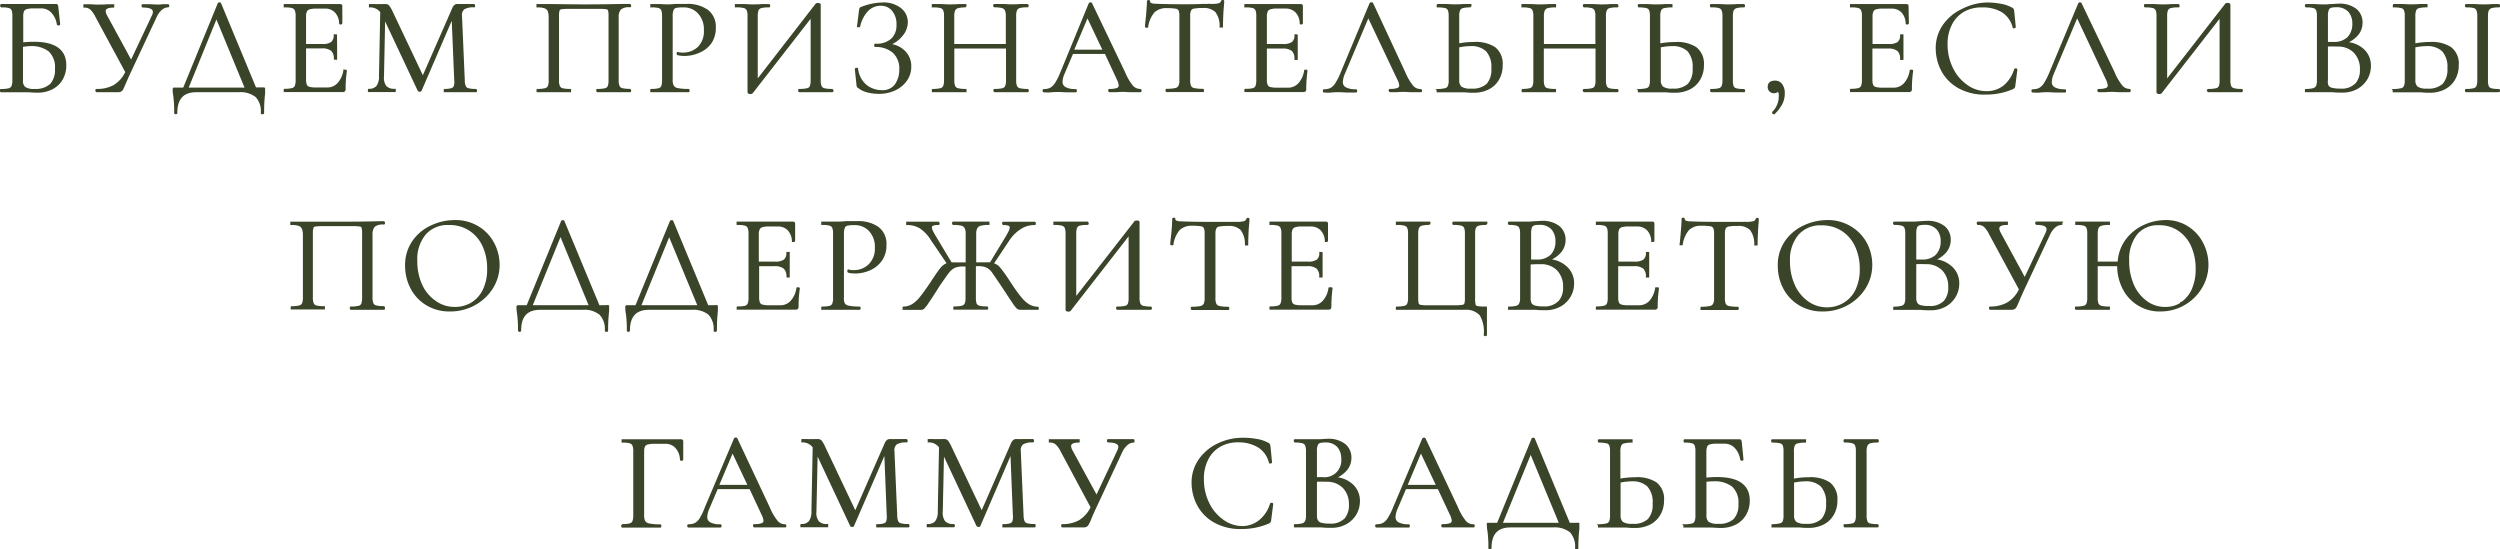 <?xml version="1.0" encoding="UTF-8"?> <svg xmlns="http://www.w3.org/2000/svg" viewBox="0 0 379.13 83.32"> <defs> <style>.cls-1{fill:#3a4429;stroke:#3a4429;stroke-miterlimit:10;stroke-width:0.25px;}</style> </defs> <g id="Слой_2" data-name="Слой 2"> <g id="text"> <path class="cls-1" d="M9.93,9.91A4.17,4.17,0,0,1,9.4,12a3.66,3.66,0,0,1-1.51,1.43,4.72,4.72,0,0,1-2.2.5q-.57,0-1.32-.06l-.76,0c-.29,0-.61,0-.94,0l-1.43,0-1.07,0s-.05,0-.05-.13,0-.12.05-.12a4.67,4.67,0,0,0,1.17-.11.76.76,0,0,0,.52-.41A2.42,2.42,0,0,0,2,12.16V2.43a2.61,2.61,0,0,0-.12-.92.75.75,0,0,0-.5-.41A4.11,4.11,0,0,0,.21,1S.15.94.15.86.17.73.21.73H8.48a.19.19,0,0,1,.17.06.36.36,0,0,1,.06.2L9,3.67s0,.07-.11.07a.18.18,0,0,1-.15-.07,3.38,3.38,0,0,0-.87-1.84,2.18,2.18,0,0,0-1.62-.68H5A3.55,3.55,0,0,0,4,1.27a.78.78,0,0,0-.48.4,2.42,2.42,0,0,0-.12.89v4a16.2,16.2,0,0,1,1.7-.1Q9.94,6.45,9.93,9.91ZM7.71,12.8a3.22,3.22,0,0,0,.75-2.34,3.38,3.38,0,0,0-1-2.76,4.36,4.36,0,0,0-2.87-.83A7.81,7.81,0,0,0,3.36,7v5.21a1.34,1.34,0,0,0,.38,1.07,2.46,2.46,0,0,0,1.53.33A3.33,3.33,0,0,0,7.71,12.8Z"></path> <path class="cls-1" d="M25.54.86c0,.08,0,.13-.05.13a1.66,1.66,0,0,0-1,.39,3.33,3.33,0,0,0-.85,1.16l-3.9,8.34c-.41.88-.66,1.45-.76,1.7-.18.43-.32.73-.4.88a.7.7,0,0,1-.27.31.82.82,0,0,1-.42.09H14.66s-.07,0-.07-.13,0-.12.07-.12A5.23,5.23,0,0,0,17.31,13a4.69,4.69,0,0,0,1.82-2.08l-4.54-8.4a3.93,3.93,0,0,0-.82-1.17,1.45,1.45,0,0,0-1-.32s0-.05,0-.13,0-.13,0-.13l.84,0c.42,0,.77.05,1.07.05.52,0,1.07,0,1.66-.05l.86,0s0,.05,0,.13,0,.13,0,.13c-.87,0-1.3.22-1.3.67a1.58,1.58,0,0,0,.18.61l3.81,7,3.23-6.85a1.46,1.46,0,0,0,.19-.65c0-.53-.55-.79-1.66-.79,0,0-.06-.05-.06-.13s0-.13.06-.13l.86,0c.48,0,.91.05,1.3.05s.53,0,.86-.05l.82,0S25.54.78,25.54.86Z"></path> <path class="cls-1" d="M40.08,13.41s0,.08,0,.2,0,.26,0,.56a23.79,23.79,0,0,0-.15,2.92c0,.07,0,.11-.13.11s-.12,0-.12-.11a3.29,3.29,0,0,0-.82-2.46,3.88,3.88,0,0,0-2.69-.77h-6.4q-3,0-3,3.23a.1.1,0,0,1-.11.11c-.08,0-.12,0-.12-.11a17.69,17.69,0,0,0-.16-2.71,4.08,4.08,0,0,1-.07-.77c0-.12,0-.18.05-.2a.31.31,0,0,1,.18,0h1.33L33.14.54s.06-.06.13-.06.13,0,.14.06l5.33,12.84h1.14A.38.38,0,0,1,40.08,13.41Zm-11.65,0h8.84L32.82,2.62Z"></path> <path class="cls-1" d="M52.31,10.69l.11,0s.06,0,.06.06a19,19,0,0,0-.19,2.77.34.34,0,0,1-.08.25.38.38,0,0,1-.26.07h-8.8s0,0,0-.13,0-.12,0-.12a4.62,4.62,0,0,0,1.17-.11.75.75,0,0,0,.5-.41,2.38,2.38,0,0,0,.14-.93V2.43a2.32,2.32,0,0,0-.14-.92.78.78,0,0,0-.5-.41A4.19,4.19,0,0,0,43.15,1s0-.05,0-.13,0-.13,0-.13H51.6a.17.17,0,0,1,.19.19l0,2.59s0,.06-.11.07-.11,0-.12-.05a2.65,2.65,0,0,0-.68-1.74,2.15,2.15,0,0,0-1.61-.62H48a3.63,3.63,0,0,0-1.09.12.78.78,0,0,0-.48.4,2,2,0,0,0-.14.85V6.8h2.57a2.42,2.42,0,0,0,1.44-.33,1.39,1.39,0,0,0,.43-1.14s0,0,.12,0,.13,0,.13,0L51,7c0,.41,0,.72,0,.93l0,1s0,0-.13,0-.12,0-.12,0a1.7,1.7,0,0,0-.45-1.32,2.33,2.33,0,0,0-1.51-.4h-2.5v4.83a2.24,2.24,0,0,0,.13.86.71.71,0,0,0,.46.38,3.84,3.84,0,0,0,1.05.11h1.68a2.19,2.19,0,0,0,1.68-.72,3.81,3.81,0,0,0,.91-2S52.25,10.69,52.31,10.69Z"></path> <path class="cls-1" d="M72.22,13.73c0,.09,0,.13-.07.13l-1,0-1.44,0-1.35,0-.94,0s0,0,0-.13,0-.12,0-.12a3.49,3.49,0,0,0,1.06-.12.7.7,0,0,0,.46-.41,2.19,2.19,0,0,0,.07-.92L68.61,2.6,63.82,13.71a.17.17,0,0,1-.17.08.25.25,0,0,1-.19-.08l-5.17-11-.18,8.84a2.33,2.33,0,0,0,.37,1.57,1.8,1.8,0,0,0,1.41.47s0,0,0,.12,0,.13,0,.13l-.9,0-1.14,0-1.09,0-.84,0s0,0,0-.13,0-.12,0-.12a1.54,1.54,0,0,0,1.27-.48,2.49,2.49,0,0,0,.41-1.56l.19-9.74A2,2,0,0,0,56.07,1s0-.05,0-.13,0-.13,0-.13l.78,0a4.2,4.2,0,0,0,.58,0,5.6,5.6,0,0,0,.64,0l.41,0a.56.56,0,0,1,.45.2,4.86,4.86,0,0,1,.52.9l4.68,9.87L68.71,1.26c.15-.35.36-.53.63-.53l.3,0a4,4,0,0,0,.54,0l1,0,.69,0s.06.05.06.13,0,.13-.06.13a2.81,2.81,0,0,0-1.5.3,1.23,1.23,0,0,0-.43,1.14l.42,9.73a2.3,2.3,0,0,0,.16.94.72.72,0,0,0,.49.4,4.44,4.44,0,0,0,1.15.11S72.22,13.65,72.22,13.73Z"></path> <path class="cls-1" d="M95.59,13.73c0,.09,0,.13-.06.13l-1,0-1.43,0-1.49,0-1,0s-.06,0-.06-.13,0-.12.06-.12a4.82,4.82,0,0,0,1.18-.11.73.73,0,0,0,.5-.41,2.67,2.67,0,0,0,.12-.93V2.52a3.88,3.88,0,0,0-.07-.95.44.44,0,0,0-.37-.29,7.31,7.31,0,0,0-1.19-.06H86.39a8.32,8.32,0,0,0-1.26.06.48.48,0,0,0-.4.3,3.8,3.8,0,0,0-.08.94v9.64a2.21,2.21,0,0,0,.14.93.73.73,0,0,0,.5.41,4.75,4.75,0,0,0,1.19.11s0,0,0,.12,0,.13,0,.13l-1,0-1.51,0-1.43,0-1.05,0s0,0,0-.13,0-.12,0-.12a4.82,4.82,0,0,0,1.18-.11.76.76,0,0,0,.53-.41,2.42,2.42,0,0,0,.13-.93V2.69a3,3,0,0,0-.13-1,.94.94,0,0,0-.54-.53A3.13,3.13,0,0,0,81.48,1s0-.05,0-.13,0-.13,0-.13l1.36,0c1.82,0,3.73.05,5.74.05q2.73,0,6.25-.07h.7s.06.05.06.13,0,.13-.06.13a2.07,2.07,0,0,0-1.46.37,1.89,1.89,0,0,0-.37,1.33v9.47a2.38,2.38,0,0,0,.14.93.74.74,0,0,0,.51.41,4.77,4.77,0,0,0,1.18.11S95.59,13.65,95.59,13.73Z"></path> <path class="cls-1" d="M102.07,13.05a1,1,0,0,0,.69.43,7.75,7.75,0,0,0,1.63.13s.06,0,.06.12,0,.13-.06.13l-1.35,0-1.82,0-1.41,0-1.07,0s0,0,0-.13,0-.12,0-.12a4.67,4.67,0,0,0,1.17-.11.73.73,0,0,0,.49-.41,2.63,2.63,0,0,0,.13-.93V2.43a2.57,2.57,0,0,0-.13-.92.76.76,0,0,0-.49-.41A4.24,4.24,0,0,0,98.74,1s0-.05,0-.13,0-.13,0-.13l1.05,0c.59,0,1.06.05,1.41.05a10.13,10.13,0,0,0,1.17-.07l.8,0,1,0a5.1,5.1,0,0,1,3.09.86,3.06,3.06,0,0,1,1.17,2.63,3.91,3.91,0,0,1-.68,2.33A4.12,4.12,0,0,1,106,7.89a5.36,5.36,0,0,1-2.19.47,4.15,4.15,0,0,1-1-.11s-.06,0-.06-.1a.28.28,0,0,1,0-.13s0-.06.07,0a3,3,0,0,0,.76.08,3.3,3.3,0,0,0,2.34-.9,3.4,3.4,0,0,0,.95-2.61,3.66,3.66,0,0,0-.9-2.61A3,3,0,0,0,103.61,1a4.8,4.8,0,0,0-1.09.08.66.66,0,0,0-.48.39,2.47,2.47,0,0,0-.15,1v9.59A2,2,0,0,0,102.07,13.05Z"></path> <path class="cls-1" d="M126.27,13.73c0,.09,0,.13-.06.13l-1,0-1.45,0-1.53,0-1,0s-.06,0-.06-.13,0-.12.06-.12a5,5,0,0,0,1.2-.11.69.69,0,0,0,.5-.4,2.61,2.61,0,0,0,.13-.94V2.48l-9,11.57a.35.35,0,0,1-.26.08c-.21,0-.31-.05-.31-.15V2.43a2.32,2.32,0,0,0-.14-.92.77.77,0,0,0-.52-.41A4.45,4.45,0,0,0,111.57,1s0-.05,0-.13,0-.13,0-.13l1.09,0c.59,0,1.07.05,1.43.05s.92,0,1.53-.05l1,0s.06.05.06.13,0,.13-.06.13a4.44,4.44,0,0,0-1.2.11.73.73,0,0,0-.5.41,2.57,2.57,0,0,0-.13.92v9.81l9-11.61a.37.37,0,0,1,.24-.06c.21,0,.31.05.31.14V12.16a2.38,2.38,0,0,0,.14.93.74.74,0,0,0,.51.41,4.77,4.77,0,0,0,1.18.11S126.27,13.65,126.27,13.73Z"></path> <path class="cls-1" d="M137.16,7.81a3.08,3.08,0,0,1,.91,2.29,3.5,3.5,0,0,1-.64,2.07,4.29,4.29,0,0,1-1.73,1.43,5.63,5.63,0,0,1-2.41.51,6.94,6.94,0,0,1-1.7-.21,3.37,3.37,0,0,1-1.29-.59.69.69,0,0,1-.23-.18.76.76,0,0,1-.06-.3l-.25-2.33s0-.07.11-.09.13,0,.14.05A3.84,3.84,0,0,0,131.37,13a3.89,3.89,0,0,0,2.36.8,2.42,2.42,0,0,0,2.09-.94,3.94,3.94,0,0,0,.68-2.35,3.32,3.32,0,0,0-1-2.58A4,4,0,0,0,132.78,7c-.06,0-.08,0-.08-.12s0-.13.08-.13a3.4,3.4,0,0,0,2.47-.8,2.89,2.89,0,0,0,.83-2.18,3.29,3.29,0,0,0-.7-2.21,2.29,2.29,0,0,0-1.84-.81,2.75,2.75,0,0,0-1.95.8A5.07,5.07,0,0,0,130.32,4s0,0-.08,0a.16.16,0,0,1-.09,0s-.06,0-.06,0l.3-2.38a1.28,1.28,0,0,1,.08-.33.38.38,0,0,1,.23-.15A9.37,9.37,0,0,1,133.81.5a4.13,4.13,0,0,1,2.74.82,2.59,2.59,0,0,1,1,2,3.17,3.17,0,0,1-.83,2.11,4.49,4.49,0,0,1-1.9,1.33A3.64,3.64,0,0,1,137.16,7.81Z"></path> <path class="cls-1" d="M155.9,13.73c0,.09,0,.13-.06.13l-1,0-1.45,0-1.55,0-1,0s-.06,0-.06-.13,0-.12.06-.12a4.9,4.9,0,0,0,1.2-.11.74.74,0,0,0,.51-.41,2.38,2.38,0,0,0,.14-.93V7.24H144.6v4.92a2.38,2.38,0,0,0,.14.93.74.74,0,0,0,.51.41,5,5,0,0,0,1.2.11s0,0,0,.12,0,.13,0,.13l-1,0-1.51,0-1.45,0-1.05,0s0,0,0-.13,0-.12,0-.12a4.92,4.92,0,0,0,1.19-.11.74.74,0,0,0,.52-.41,2.38,2.38,0,0,0,.14-.93V2.43a2.32,2.32,0,0,0-.14-.92.77.77,0,0,0-.51-.41A4.32,4.32,0,0,0,141.43,1s0-.05,0-.13,0-.13,0-.13l1.07,0c.59,0,1.06.05,1.41.05s.92,0,1.53-.05l1,0s0,.05,0,.13,0,.13,0,.13a4.24,4.24,0,0,0-1.18.12.84.84,0,0,0-.53.43,2.47,2.47,0,0,0-.14.94V6.8h8.07V2.48a2.47,2.47,0,0,0-.14-.94.82.82,0,0,0-.51-.43,4.36,4.36,0,0,0-1.2-.12s-.06-.05-.06-.13,0-.13.06-.13l1,0c.61,0,1.13.05,1.55.05s.86,0,1.45-.05l1,0s.06.05.06.13,0,.13-.06.13a4.32,4.32,0,0,0-1.18.11.77.77,0,0,0-.51.41,2.32,2.32,0,0,0-.14.92v9.73a2.38,2.38,0,0,0,.14.93.74.74,0,0,0,.51.41,4.77,4.77,0,0,0,1.18.11S155.9,13.65,155.9,13.73Z"></path> <path class="cls-1" d="M173,13.73c0,.09,0,.13-.08.13l-1.24,0c-.56,0-1-.05-1.22-.05s-.7,0-1.17.05l-1,0c-.06,0-.09,0-.09-.13s0-.12.09-.12a3.15,3.15,0,0,0,1.13-.15.52.52,0,0,0,.36-.5,2.58,2.58,0,0,0-.27-.91l-1.87-4h-5l-1.32,3.11a3.19,3.19,0,0,0-.3,1.16,1,1,0,0,0,.52,1,3.09,3.09,0,0,0,1.54.31c.07,0,.1,0,.1.12s0,.13-.1.13l-1.09,0c-.53,0-1-.05-1.39-.05s-.78,0-1.26.05-.77,0-1,0c-.07,0-.1,0-.1-.13s0-.12.1-.12a2.17,2.17,0,0,0,1-.22,2.4,2.4,0,0,0,.78-.78,10.39,10.39,0,0,0,.8-1.61L165.23.54s.07-.06.14-.06.11,0,.13.06l5,10.44a8.53,8.53,0,0,0,1.21,2.09,1.6,1.6,0,0,0,1.2.54C172.93,13.61,173,13.65,173,13.73ZM162.73,7.66h4.64l-2.46-5.18Z"></path> <path class="cls-1" d="M175,1.78a4.34,4.34,0,0,0-1,2.29s0,0-.12,0-.11,0-.11,0c0-.5.12-1.16.18-2s.11-1.42.11-1.83c0-.07,0-.1.12-.1s.11,0,.11.1c0,.31.38.46,1.13.46,1.19.05,2.6.07,4.23.07.82,0,1.7,0,2.62-.05l1.43,0a4.43,4.43,0,0,0,1.12-.1.66.66,0,0,0,.48-.42.1.1,0,0,1,.12-.09c.07,0,.11,0,.11.09,0,.41-.09,1-.13,1.85s-.06,1.49-.06,2c0,0,0,0-.13,0s-.13,0-.13,0a3.57,3.57,0,0,0-.67-2.3,2.63,2.63,0,0,0-2-.66,7,7,0,0,0-1.35.09.72.72,0,0,0-.54.35,2.06,2.06,0,0,0-.15.93v9.68a2.17,2.17,0,0,0,.15.94.77.77,0,0,0,.56.4,5.94,5.94,0,0,0,1.33.11s.06,0,.06.12,0,.13-.06.13l-1.12,0-1.63,0-1.58,0-1.15,0s-.05,0-.05-.13,0-.12.05-.12a5.9,5.9,0,0,0,1.32-.11.86.86,0,0,0,.58-.41,2.18,2.18,0,0,0,.15-.93V2.43a2.17,2.17,0,0,0-.14-.91.72.72,0,0,0-.55-.33A8.1,8.1,0,0,0,177,1.11,2.7,2.7,0,0,0,175,1.78Z"></path> <path class="cls-1" d="M198,10.69l.11,0s.05,0,.05.06a20.54,20.54,0,0,0-.19,2.77.34.34,0,0,1-.07.25.43.43,0,0,1-.26.07h-8.8s0,0,0-.13,0-.12,0-.12A4.53,4.53,0,0,0,190,13.5a.74.74,0,0,0,.51-.41,2.42,2.42,0,0,0,.13-.93V2.43a2.36,2.36,0,0,0-.13-.92A.77.77,0,0,0,190,1.1,4.11,4.11,0,0,0,188.83,1s0-.05,0-.13,0-.13,0-.13h8.44a.17.17,0,0,1,.19.19l0,2.59s0,.06-.1.07-.11,0-.13-.05a2.59,2.59,0,0,0-.67-1.74A2.19,2.19,0,0,0,195,1.17H193.7a3.55,3.55,0,0,0-1.08.12.78.78,0,0,0-.48.4,1.89,1.89,0,0,0-.14.85V6.8h2.56A2.42,2.42,0,0,0,196,6.47a1.36,1.36,0,0,0,.43-1.14s0,0,.13,0,.12,0,.12,0l0,1.7c0,.41,0,.72,0,.93l0,1s0,0-.12,0-.13,0-.13,0A1.7,1.7,0,0,0,196,7.64a2.28,2.28,0,0,0-1.5-.4H192v4.83a2.06,2.06,0,0,0,.13.86.66.66,0,0,0,.46.38,3.74,3.74,0,0,0,1,.11h1.68A2.21,2.21,0,0,0,197,12.7a3.73,3.73,0,0,0,.9-2S197.93,10.69,198,10.69Z"></path> <path class="cls-1" d="M215.54,13.73c0,.09,0,.13-.08.13l-1.24,0c-.56,0-1-.05-1.22-.05s-.7,0-1.18.05l-1,0s-.08,0-.08-.13,0-.12.08-.12a3.18,3.18,0,0,0,1.14-.15.52.52,0,0,0,.36-.5,2.44,2.44,0,0,0-.28-.91L207.5,2.48l-3.68,8.71a3.35,3.35,0,0,0-.29,1.16,1,1,0,0,0,.51,1,3.16,3.16,0,0,0,1.55.31c.07,0,.1,0,.1.12s0,.13-.1.13l-1.09,0c-.54,0-1-.05-1.39-.05s-.78,0-1.26.05-.77,0-1,0c-.07,0-.11,0-.11-.13s0-.12.11-.12a2.2,2.2,0,0,0,1-.22,2.29,2.29,0,0,0,.77-.78,9.48,9.48,0,0,0,.81-1.61L207.81.54A.18.18,0,0,1,208,.48c.07,0,.11,0,.13.06L213,11a8.48,8.48,0,0,0,1.22,2.09,1.6,1.6,0,0,0,1.2.54S215.54,13.65,215.54,13.73Z"></path> <path class="cls-1" d="M226.65,7.24a3.06,3.06,0,0,1,1.11,2.65,4.22,4.22,0,0,1-.53,2.12,3.69,3.69,0,0,1-1.5,1.43,4.8,4.8,0,0,1-2.21.5c-.36,0-.8,0-1.3-.06l-.75,0c-.3,0-.63,0-1,0l-1.39,0-1.09,0s0,0,0-.13,0-.12,0-.12a5.57,5.57,0,0,0,1.17-.13.73.73,0,0,0,.52-.4,2.29,2.29,0,0,0,.14-.92V2.43a2.57,2.57,0,0,0-.13-.92.7.7,0,0,0-.49-.4A5.08,5.08,0,0,0,218,1S218,.94,218,.86s0-.13.06-.13l1,0c.56,0,1,.05,1.43.05s.91,0,1.53-.05l1,0s0,.05,0,.13,0,.13,0,.13a5.25,5.25,0,0,0-1.2.12.74.74,0,0,0-.51.41,2.48,2.48,0,0,0-.14,1v4.2a11.92,11.92,0,0,1,2.35-.23A5.28,5.28,0,0,1,226.65,7.24Zm-1.1,5.56a3.37,3.37,0,0,0,.74-2.41,3.68,3.68,0,0,0-.84-2.71A3.36,3.36,0,0,0,223,6.87a9,9,0,0,0-1.83.21v5.08a1.38,1.38,0,0,0,.38,1.07,2.46,2.46,0,0,0,1.53.33A3.31,3.31,0,0,0,225.55,12.8Z"></path> <path class="cls-1" d="M245.32,13.73c0,.09,0,.13-.06.13l-1,0-1.45,0-1.56,0-1,0s-.07,0-.07-.13,0-.12.07-.12a4.8,4.8,0,0,0,1.19-.11.74.74,0,0,0,.52-.41,2.42,2.42,0,0,0,.13-.93V7.24H234v4.92a2.38,2.38,0,0,0,.14.93.74.74,0,0,0,.51.41,4.84,4.84,0,0,0,1.2.11s0,0,0,.12,0,.13,0,.13l-1,0-1.51,0-1.45,0-1,0s0,0,0-.13,0-.12,0-.12A4.92,4.92,0,0,0,232,13.5a.76.76,0,0,0,.52-.41,2.38,2.38,0,0,0,.14-.93V2.43a2.32,2.32,0,0,0-.14-.92A.77.77,0,0,0,232,1.1,4.37,4.37,0,0,0,230.85,1s0-.05,0-.13,0-.13,0-.13l1.07,0c.59,0,1.06.05,1.41.05s.91,0,1.53-.05l1,0s0,.05,0,.13,0,.13,0,.13a4.37,4.37,0,0,0-1.19.12.82.82,0,0,0-.52.43,2.47,2.47,0,0,0-.14.94V6.8h8.06V2.48a2.51,2.51,0,0,0-.13-.94.82.82,0,0,0-.52-.43A4.27,4.27,0,0,0,240.24,1s-.07-.05-.07-.13,0-.13.07-.13l1,0c.62,0,1.14.05,1.56.05s.86,0,1.45-.05l1,0s.06.05.06.13,0,.13-.06.13a4.28,4.28,0,0,0-1.18.11.77.77,0,0,0-.51.41,2.16,2.16,0,0,0-.14.92v9.73a2.21,2.21,0,0,0,.14.93.74.74,0,0,0,.51.41,4.71,4.71,0,0,0,1.18.11S245.32,13.65,245.32,13.73Z"></path> <path class="cls-1" d="M257.16,7.24a3.06,3.06,0,0,1,1.12,2.65,4.13,4.13,0,0,1-.54,2.12,3.69,3.69,0,0,1-1.5,1.43,4.8,4.8,0,0,1-2.21.5c-.36,0-.79,0-1.3-.06l-.74,0c-.31,0-.64,0-1,0l-1.39,0-1.09,0s0,0,0-.13,0-.12,0-.12a5.78,5.78,0,0,0,1.18-.13.73.73,0,0,0,.51-.4,2.29,2.29,0,0,0,.14-.92V2.43a2.57,2.57,0,0,0-.13-.92.7.7,0,0,0-.49-.4A5.08,5.08,0,0,0,248.55,1s-.06-.05-.06-.13,0-.13.06-.13l1,0c.56,0,1,.05,1.43.05s.92,0,1.53-.05l1,0s0,.05,0,.13,0,.13,0,.13a5.32,5.32,0,0,0-1.2.12.74.74,0,0,0-.51.41,2.48,2.48,0,0,0-.14,1v4.2a11.92,11.92,0,0,1,2.35-.23A5.28,5.28,0,0,1,257.16,7.24Zm-1.1,5.56a3.33,3.33,0,0,0,.75-2.41A3.64,3.64,0,0,0,256,7.68a3.35,3.35,0,0,0-2.43-.81,9.09,9.09,0,0,0-1.83.21v5.08a1.38,1.38,0,0,0,.38,1.07,2.46,2.46,0,0,0,1.53.33A3.31,3.31,0,0,0,256.06,12.8Zm8.47.93c0,.09,0,.13-.06.13l-1,0-1.49,0-1.45,0-1,0s-.06,0-.06-.13,0-.12.06-.12a4.62,4.62,0,0,0,1.17-.11.75.75,0,0,0,.5-.41,2.38,2.38,0,0,0,.14-.93V2.43a2.32,2.32,0,0,0-.14-.92.78.78,0,0,0-.5-.41A4.19,4.19,0,0,0,259.49,1s-.06-.05-.06-.13,0-.13.06-.13l1,0c.59,0,1.07.05,1.45.05s.93,0,1.51-.05l1,0s.06.05.06.13,0,.13-.06.13a3.92,3.92,0,0,0-1.14.12.82.82,0,0,0-.51.43,2.51,2.51,0,0,0-.13.94v9.68a2.67,2.67,0,0,0,.12.93.73.73,0,0,0,.49.41,4.67,4.67,0,0,0,1.17.11S264.53,13.65,264.53,13.73Z"></path> <path class="cls-1" d="M270.18,12.84a2.19,2.19,0,0,1,.36,1.35,3.37,3.37,0,0,1-.38,1.57,5.81,5.81,0,0,1-1.11,1.44l-.06,0a.13.13,0,0,1-.11-.06c0-.05,0-.08,0-.11a3.42,3.42,0,0,0,1-2.48,1.41,1.41,0,0,0-.21-.86.7.7,0,0,1-.65.32.79.79,0,0,1-.82-.82c0-.56.32-.84,1-.84A1.17,1.17,0,0,1,270.18,12.84Z"></path> <path class="cls-1" d="M289.84,10.69l.11,0s.06,0,.06.06a19,19,0,0,0-.19,2.77.34.34,0,0,1-.08.25.4.4,0,0,1-.26.07h-8.8s0,0,0-.13,0-.12,0-.12a4.67,4.67,0,0,0,1.17-.11.75.75,0,0,0,.5-.41,2.38,2.38,0,0,0,.14-.93V2.43a2.32,2.32,0,0,0-.14-.92.78.78,0,0,0-.5-.41A4.24,4.24,0,0,0,280.68,1s0-.05,0-.13,0-.13,0-.13h8.44a.17.17,0,0,1,.19.19l.05,2.59s0,.06-.11.07-.11,0-.13-.05a2.59,2.59,0,0,0-.67-1.74,2.15,2.15,0,0,0-1.61-.62h-1.29a3.55,3.55,0,0,0-1.08.12.78.78,0,0,0-.48.4,2,2,0,0,0-.14.85V6.8h2.57a2.37,2.37,0,0,0,1.43-.33,1.36,1.36,0,0,0,.43-1.14s.05,0,.13,0,.13,0,.13,0l0,1.7c0,.41,0,.72,0,.93l0,1s0,0-.13,0-.13,0-.13,0a1.7,1.7,0,0,0-.45-1.32,2.28,2.28,0,0,0-1.5-.4h-2.5v4.83a2.24,2.24,0,0,0,.13.86.69.69,0,0,0,.46.38,3.84,3.84,0,0,0,1.05.11h1.68a2.21,2.21,0,0,0,1.68-.72,3.73,3.73,0,0,0,.9-2S289.78,10.69,289.84,10.69Z"></path> <path class="cls-1" d="M303.38.69a5.06,5.06,0,0,1,1.64.55.4.4,0,0,1,.24.18.86.86,0,0,1,.08.32l.23,2.35s0,.07-.11.08-.11,0-.12-.06a3.93,3.93,0,0,0-1.72-2.38A5.8,5.8,0,0,0,300.53,1a5.42,5.42,0,0,0-2.8.71,4.76,4.76,0,0,0-1.84,2,6.39,6.39,0,0,0-.66,3,8.14,8.14,0,0,0,.81,3.62,6.73,6.73,0,0,0,2.19,2.62,5.07,5.07,0,0,0,3,1,4.27,4.27,0,0,0,2.62-.83,5.21,5.21,0,0,0,1.71-2.55s0-.07.08-.07l.11,0s.06,0,.06.07l-.3,2.37a.77.77,0,0,1-.09.32.62.62,0,0,1-.24.16,10.19,10.19,0,0,1-4,.8,8,8,0,0,1-4.21-1,6.37,6.37,0,0,1-2.49-2.59,7.29,7.29,0,0,1-.8-3.32,6,6,0,0,1,1.07-3.47,7.16,7.16,0,0,1,2.84-2.37A8.64,8.64,0,0,1,301.35.5,11.71,11.71,0,0,1,303.38.69Z"></path> <path class="cls-1" d="M323,13.73c0,.09,0,.13-.09.13l-1.23,0c-.57,0-1-.05-1.22-.05s-.7,0-1.18.05l-1,0s-.08,0-.08-.13,0-.12.08-.12a3.18,3.18,0,0,0,1.14-.15.52.52,0,0,0,.35-.5,2.58,2.58,0,0,0-.27-.91L315,2.48l-3.67,8.71a3.14,3.14,0,0,0-.29,1.16,1,1,0,0,0,.51,1,3.12,3.12,0,0,0,1.54.31c.07,0,.11,0,.11.12s0,.13-.11.13l-1.09,0c-.53,0-1-.05-1.38-.05s-.79,0-1.26.05-.77,0-1.05,0c-.07,0-.11,0-.11-.13s0-.12.11-.12a2.13,2.13,0,0,0,1-.22,2.31,2.31,0,0,0,.78-.78,11.25,11.25,0,0,0,.81-1.61L315.29.54a.18.18,0,0,1,.15-.06q.1,0,.12.06l5,10.44a8.17,8.17,0,0,0,1.22,2.09,1.56,1.56,0,0,0,1.19.54Q323,13.61,323,13.73Z"></path> <path class="cls-1" d="M340,13.73c0,.09,0,.13-.07.13l-1.05,0-1.44,0-1.54,0-1,0s-.06,0-.06-.13,0-.12.06-.12a4.84,4.84,0,0,0,1.2-.11.73.73,0,0,0,.51-.4,2.66,2.66,0,0,0,.12-.94V2.48l-9,11.57a.31.31,0,0,1-.25.08c-.21,0-.32-.05-.32-.15V2.43a2.36,2.36,0,0,0-.13-.92.79.79,0,0,0-.53-.41A4.37,4.37,0,0,0,325.31,1s-.05-.05-.05-.13,0-.13.05-.13l1.09,0c.59,0,1.06.05,1.43.05s.91,0,1.53-.05l1,0s.06.05.06.13,0,.13-.06.13a4.39,4.39,0,0,0-1.2.11.73.73,0,0,0-.5.41,2.36,2.36,0,0,0-.13.92v9.81L337.57.63a.33.33,0,0,1,.23-.06c.21,0,.32.05.32.14V12.16a2.42,2.42,0,0,0,.13.93.76.76,0,0,0,.52.41,4.67,4.67,0,0,0,1.17.11C340,13.61,340,13.65,340,13.73Z"></path> <path class="cls-1" d="M358.43,7.57a3.22,3.22,0,0,1,1,2.42,3.84,3.84,0,0,1-.54,2,4,4,0,0,1-1.5,1.42,4.48,4.48,0,0,1-2.14.51c-.46,0-1,0-1.51-.06l-.69,0c-.27,0-.56,0-.88,0l-1.43,0-1.07,0s0,0,0-.13,0-.12,0-.12a4,4,0,0,0,1.15-.12.83.83,0,0,0,.53-.41,2.29,2.29,0,0,0,.14-.92V2.43a2.36,2.36,0,0,0-.13-.92.77.77,0,0,0-.51-.41A4,4,0,0,0,349.73,1s-.06-.05-.06-.13,0-.13.06-.13l1,0c.59,0,1.06.05,1.43.05l.7,0,.56-.05c.43,0,.84-.06,1.21-.06a4,4,0,0,1,2.65.77,2.52,2.52,0,0,1,.88,2,2.73,2.73,0,0,1-.65,1.8,4.36,4.36,0,0,1-1.78,1.23A4.17,4.17,0,0,1,358.43,7.57Zm-5-6.49a.65.65,0,0,0-.39.4,2.66,2.66,0,0,0-.13,1v4l.94,0a3,3,0,0,0,2.27-.79,3,3,0,0,0,.74-2.09,2.8,2.8,0,0,0-.64-1.9,2.5,2.5,0,0,0-2-.72A2.85,2.85,0,0,0,353.4,1.08Zm3.84,11.7a3.2,3.2,0,0,0,.74-2.26,3.6,3.6,0,0,0-.93-2.58,3.41,3.41,0,0,0-2.57-1,15.23,15.23,0,0,0-1.6,0v5.19A1.77,1.77,0,0,0,353,13a.94.94,0,0,0,.61.43,4.84,4.84,0,0,0,1.31.13A3,3,0,0,0,357.24,12.78Z"></path> <path class="cls-1" d="M371.63,7.24a3,3,0,0,1,1.12,2.65,4.13,4.13,0,0,1-.54,2.12,3.69,3.69,0,0,1-1.5,1.43,4.8,4.8,0,0,1-2.21.5c-.36,0-.79,0-1.3-.06l-.74,0c-.31,0-.64,0-1,0l-1.39,0-1.09,0s0,0,0-.13,0-.12,0-.12a5.78,5.78,0,0,0,1.18-.13.73.73,0,0,0,.51-.4,2.29,2.29,0,0,0,.14-.92V2.43a2.36,2.36,0,0,0-.13-.92.7.7,0,0,0-.49-.4A5.08,5.08,0,0,0,363,1S363,.94,363,.86s0-.13.06-.13l1,0c.56,0,1,.05,1.43.05s.92,0,1.53-.05l1,0s0,.05,0,.13,0,.13,0,.13a5.32,5.32,0,0,0-1.2.12.74.74,0,0,0-.51.41,2.48,2.48,0,0,0-.14,1v4.2a11.92,11.92,0,0,1,2.35-.23A5.28,5.28,0,0,1,371.63,7.24Zm-1.1,5.56a3.33,3.33,0,0,0,.75-2.41,3.68,3.68,0,0,0-.84-2.71A3.39,3.39,0,0,0,368,6.87a9,9,0,0,0-1.83.21v5.08a1.38,1.38,0,0,0,.38,1.07,2.46,2.46,0,0,0,1.53.33A3.31,3.31,0,0,0,370.53,12.8Zm8.47.93c0,.09,0,.13-.06.13l-1,0-1.49,0-1.45,0-1,0s-.06,0-.06-.13,0-.12.06-.12a4.62,4.62,0,0,0,1.17-.11.75.75,0,0,0,.5-.41,2.38,2.38,0,0,0,.14-.93V2.43a2.32,2.32,0,0,0-.14-.92.78.78,0,0,0-.5-.41A4.19,4.19,0,0,0,374,1s-.06-.05-.06-.13,0-.13.06-.13l1,0c.59,0,1.07.05,1.45.05s.93,0,1.51-.05l1,0s.06.05.06.13,0,.13-.06.13a3.92,3.92,0,0,0-1.14.12.82.82,0,0,0-.51.43,2.51,2.51,0,0,0-.13.94v9.68a2.67,2.67,0,0,0,.12.93.73.73,0,0,0,.5.41,4.53,4.53,0,0,0,1.16.11S379,13.65,379,13.73Z"></path> <path class="cls-1" d="M58.26,46.73c0,.09,0,.13-.06.13l-1.05,0-1.43,0-1.49,0-1,0s-.06,0-.06-.13,0-.12.06-.12a4.82,4.82,0,0,0,1.18-.11.71.71,0,0,0,.5-.41,2.63,2.63,0,0,0,.13-.93V35.52a3.73,3.73,0,0,0-.08-1,.44.44,0,0,0-.36-.29,7.55,7.55,0,0,0-1.2-.06H49.06a8.32,8.32,0,0,0-1.26.06.45.45,0,0,0-.39.3,3.25,3.25,0,0,0-.09.94v9.64a2.38,2.38,0,0,0,.14.93.75.75,0,0,0,.5.41,4.75,4.75,0,0,0,1.19.11s0,0,0,.12,0,.13,0,.13l-1,0-1.51,0-1.43,0-1,0s0,0,0-.13,0-.12,0-.12a4.92,4.92,0,0,0,1.19-.11.76.76,0,0,0,.52-.41,2.38,2.38,0,0,0,.14-.93V35.69a2.94,2.94,0,0,0-.14-1,1,1,0,0,0-.53-.53A3.22,3.22,0,0,0,44.15,34s0-.05,0-.13,0-.13,0-.13l1.37,0c1.82,0,3.73,0,5.73,0,1.82,0,3.9,0,6.26-.07h.69s.06.05.06.13,0,.13-.06.13a2.07,2.07,0,0,0-1.46.37,1.94,1.94,0,0,0-.37,1.33v9.47a2.38,2.38,0,0,0,.14.93.74.74,0,0,0,.51.41,4.82,4.82,0,0,0,1.18.11S58.26,46.65,58.26,46.73Z"></path> <path class="cls-1" d="M64.74,46.2a6.3,6.3,0,0,1-2.35-2.48,7.19,7.19,0,0,1-.83-3.41,6.25,6.25,0,0,1,1.09-3.71,6.82,6.82,0,0,1,2.81-2.32A8.32,8.32,0,0,1,69,33.5a6.49,6.49,0,0,1,3.51.94,6.3,6.3,0,0,1,2.32,2.46,6.91,6.91,0,0,1,.81,3.26,6.49,6.49,0,0,1-1,3.51,7.27,7.27,0,0,1-2.7,2.52,7.59,7.59,0,0,1-3.66.92A6.62,6.62,0,0,1,64.74,46.2ZM71.52,46a4.75,4.75,0,0,0,1.81-2A7.18,7.18,0,0,0,74,40.75a8,8,0,0,0-.73-3.51,5.69,5.69,0,0,0-2.07-2.39A5.58,5.58,0,0,0,68.07,34a4.52,4.52,0,0,0-3.61,1.49,6,6,0,0,0-1.3,4.09,8.61,8.61,0,0,0,.73,3.6A6.12,6.12,0,0,0,66,45.73a5,5,0,0,0,3,.94A4.87,4.87,0,0,0,71.52,46Z"></path> <path class="cls-1" d="M92.25,46.41s0,.08,0,.2,0,.26,0,.56a23.79,23.79,0,0,0-.15,2.92c0,.07,0,.11-.12.11s-.13,0-.13-.11A3.25,3.25,0,0,0,91,47.63a3.86,3.86,0,0,0-2.69-.77h-6.4q-3,0-3,3.23c0,.07,0,.11-.12.11a.1.1,0,0,1-.11-.11,17.48,17.48,0,0,0-.17-2.71,5.09,5.09,0,0,1-.06-.77c0-.12,0-.18,0-.2a.38.38,0,0,1,.19,0h1.32l5.25-12.84s.06-.06.14-.06.12,0,.13.06l5.34,12.84h1.13A.38.38,0,0,1,92.25,46.41Zm-11.64,0h8.84L85,35.62Z"></path> <path class="cls-1" d="M108.74,46.41s0,.08,0,.2,0,.26,0,.56a26.26,26.26,0,0,0-.14,2.92c0,.07,0,.11-.13.11s-.12,0-.12-.11a3.29,3.29,0,0,0-.82-2.46,3.88,3.88,0,0,0-2.69-.77H98.41q-3,0-3,3.23a.1.1,0,0,1-.11.11c-.08,0-.12,0-.12-.11a16.31,16.31,0,0,0-.17-2.71,5.09,5.09,0,0,1-.06-.77c0-.12,0-.18,0-.2a.38.38,0,0,1,.19,0h1.32l5.25-12.84s.06-.06.14-.06.12,0,.14.06l5.33,12.84h1.14A.4.4,0,0,1,108.74,46.41Zm-11.65,0h8.84l-4.45-10.76Z"></path> <path class="cls-1" d="M121,43.69l.11,0s.06,0,.06.06a19,19,0,0,0-.19,2.77.34.34,0,0,1-.08.25.4.4,0,0,1-.26.07h-8.8s0,0,0-.13,0-.12,0-.12A4.67,4.67,0,0,0,113,46.5a.75.75,0,0,0,.5-.41,2.38,2.38,0,0,0,.14-.93V35.43a2.32,2.32,0,0,0-.14-.92.78.78,0,0,0-.5-.41,4.24,4.24,0,0,0-1.17-.11s0-.05,0-.13,0-.13,0-.13h8.44a.17.17,0,0,1,.19.19l0,2.59s0,.06-.11.07-.11,0-.13,0a2.59,2.59,0,0,0-.67-1.74,2.16,2.16,0,0,0-1.62-.62h-1.28a3.55,3.55,0,0,0-1.08.12.78.78,0,0,0-.48.4,2,2,0,0,0-.14.85V39.8h2.56a2.38,2.38,0,0,0,1.44-.33,1.36,1.36,0,0,0,.43-1.14s0,0,.13,0,.13,0,.13,0l0,1.7q0,.61,0,.93l0,1s0,0-.13,0-.12,0-.12,0a1.67,1.67,0,0,0-.46-1.32,2.28,2.28,0,0,0-1.5-.4H115v4.83a2.24,2.24,0,0,0,.13.86.69.69,0,0,0,.46.38,3.74,3.74,0,0,0,1.05.11h1.68A2.21,2.21,0,0,0,120,45.7a3.73,3.73,0,0,0,.9-2S120.91,43.69,121,43.69Z"></path> <path class="cls-1" d="M128,46.05a1,1,0,0,0,.69.43,7.82,7.82,0,0,0,1.63.13s.07,0,.07.12,0,.13-.07.13l-1.34,0-1.83,0-1.41,0-1.07,0s0,0,0-.13,0-.12,0-.12a4.67,4.67,0,0,0,1.17-.11.71.71,0,0,0,.49-.41,2.42,2.42,0,0,0,.13-.93V35.43a2.36,2.36,0,0,0-.13-.92.73.73,0,0,0-.49-.41,4.24,4.24,0,0,0-1.17-.11s0-.05,0-.13,0-.13,0-.13l1,0c.59,0,1.06,0,1.41,0a10.42,10.42,0,0,0,1.18-.07l.79,0,1,0a5.13,5.13,0,0,1,3.1.86,3.08,3.08,0,0,1,1.16,2.63,3.91,3.91,0,0,1-.68,2.33,4.16,4.16,0,0,1-1.74,1.4,5.44,5.44,0,0,1-2.2.47,4.15,4.15,0,0,1-1-.11s-.06,0-.06-.1a.28.28,0,0,1,0-.13s.05-.06.07,0a3,3,0,0,0,.76.08,3.28,3.28,0,0,0,2.34-.9,3.41,3.41,0,0,0,1-2.61,3.62,3.62,0,0,0-.91-2.61,3,3,0,0,0-2.31-.95,4.85,4.85,0,0,0-1.09.08.68.68,0,0,0-.48.39,2.47,2.47,0,0,0-.15,1v9.59A2,2,0,0,0,128,46.05Z"></path> <path class="cls-1" d="M157.4,46.73c0,.09,0,.13,0,.13h-2.67a.66.66,0,0,1-.44-.16,5,5,0,0,1-.64-.82c-.3-.44-.86-1.29-1.69-2.55q-1-1.48-1.41-2.07a2.56,2.56,0,0,0-.91-.8,3.26,3.26,0,0,0-1.31-.22l-.46,0v4.9a2.66,2.66,0,0,0,.12.94.71.71,0,0,0,.5.4,4.66,4.66,0,0,0,1.18.11s.07,0,.07.12,0,.13-.07.13l-1,0-1.49,0-1.43,0-1.05,0s0,0,0-.13,0-.12,0-.12a4.84,4.84,0,0,0,1.2-.11.79.79,0,0,0,.52-.41,2.42,2.42,0,0,0,.13-.93V40.29l-.52,0a3.19,3.19,0,0,0-1.29.22,2.65,2.65,0,0,0-.93.79c-.3.38-.77,1.06-1.42,2l-.42.67q-.77,1.22-1.26,1.92a4.62,4.62,0,0,1-.65.84.64.64,0,0,1-.42.14h-2.64s0,0,0-.13,0-.12,0-.12a2.84,2.84,0,0,0,1.42-.41,5,5,0,0,0,1.2-1.12c.39-.48.91-1.2,1.56-2.17.74-1.13,1.26-1.88,1.56-2.24a2.15,2.15,0,0,1,1-.7l-2.46-3.63a6,6,0,0,0-1.73-1.83,3.79,3.79,0,0,0-2-.52s0-.05,0-.13,0-.13,0-.13l.78,0c.51,0,1,0,1.45,0s1,0,1.53,0l1,0s.06.05.06.13,0,.13-.06.13a2.22,2.22,0,0,0-.85.11.4.4,0,0,0-.26.39,1.51,1.51,0,0,0,.22.67c.14.28.38.69.7,1.22l2.12,3.53a4.25,4.25,0,0,1,.74,0l1.15,0,.44,0V35.43a1.83,1.83,0,0,0-.18-.91.92.92,0,0,0-.59-.42,4.94,4.94,0,0,0-1.24-.11s-.05-.05-.05-.13,0-.13.05-.13l1.13,0c.64,0,1.15,0,1.51,0s.95,0,1.62,0l1.11,0s0,.05,0,.13,0,.13,0,.13a4.87,4.87,0,0,0-1.23.12,1,1,0,0,0-.6.44,1.91,1.91,0,0,0-.18.93v4.43l1.55,0a6.8,6.8,0,0,1,.74,0l2.12-3.49c.32-.52.55-.92.7-1.22a1.62,1.62,0,0,0,.22-.69.4.4,0,0,0-.25-.39,2.16,2.16,0,0,0-.84-.11s-.06-.05-.06-.13,0-.13.06-.13l1,0c.55,0,1.07,0,1.53,0s.94,0,1.45,0l.77,0s.05.05.05.13,0,.13-.05.13a3.75,3.75,0,0,0-2,.52A6,6,0,0,0,153,36.34L150.56,40a2,2,0,0,1,1,.63,21.82,21.82,0,0,1,1.39,1.93l.25.38c.65,1,1.16,1.69,1.56,2.17a5,5,0,0,0,1.2,1.12,2.84,2.84,0,0,0,1.42.41S157.4,46.65,157.4,46.73Z"></path> <path class="cls-1" d="M174.56,46.73c0,.09,0,.13-.06.13l-1.05,0-1.45,0-1.54,0-1,0s-.07,0-.07-.13,0-.12.07-.12a4.8,4.8,0,0,0,1.19-.11.71.71,0,0,0,.51-.4,2.66,2.66,0,0,0,.12-.94V35.48l-9,11.57a.31.31,0,0,1-.25.08c-.21,0-.31-.05-.31-.15V35.43a2.32,2.32,0,0,0-.14-.92.79.79,0,0,0-.52-.41,4.45,4.45,0,0,0-1.19-.11s0-.05,0-.13,0-.13,0-.13l1.09,0c.59,0,1.07,0,1.43,0s.92,0,1.53,0l1,0s.06.05.06.13,0,.13-.06.13a4.44,4.44,0,0,0-1.2.11.73.73,0,0,0-.5.41,2.57,2.57,0,0,0-.13.92v9.81l9.05-11.61a.35.35,0,0,1,.23-.06c.21,0,.32,0,.32.14V45.16a2.21,2.21,0,0,0,.14.93.74.74,0,0,0,.51.41,4.71,4.71,0,0,0,1.18.11S174.56,46.65,174.56,46.73Z"></path> <path class="cls-1" d="M178.83,34.78a4.34,4.34,0,0,0-1,2.29s0,0-.12,0-.11,0-.11,0c0-.5.12-1.16.19-2s.1-1.42.1-1.83c0-.07,0-.1.12-.1s.11,0,.11.1c0,.31.38.46,1.14.46,1.19.05,2.59.07,4.22.07.82,0,1.7,0,2.62,0l1.43,0a4.43,4.43,0,0,0,1.12-.1.65.65,0,0,0,.48-.42.1.1,0,0,1,.12-.09c.07,0,.11,0,.11.09,0,.41-.09,1-.13,1.85s-.06,1.49-.06,2c0,0,0,0-.13,0s-.12,0-.12,0a3.63,3.63,0,0,0-.68-2.3,2.63,2.63,0,0,0-2-.66,7,7,0,0,0-1.35.09.74.74,0,0,0-.54.35,2.06,2.06,0,0,0-.15.93v9.68a2.17,2.17,0,0,0,.15.94.79.79,0,0,0,.57.4,5.84,5.84,0,0,0,1.32.11s.06,0,.06.12,0,.13-.06.13l-1.12,0-1.63,0-1.58,0-1.15,0s-.05,0-.05-.13,0-.12.05-.12a5.9,5.9,0,0,0,1.32-.11.86.86,0,0,0,.58-.41,2.18,2.18,0,0,0,.15-.93V35.43a2.17,2.17,0,0,0-.14-.91.72.72,0,0,0-.55-.33,8,8,0,0,0-1.34-.08A2.72,2.72,0,0,0,178.83,34.78Z"></path> <path class="cls-1" d="M201.8,43.69l.11,0s.05,0,.05.06a20.57,20.57,0,0,0-.18,2.77.34.34,0,0,1-.08.25.4.4,0,0,1-.26.07h-8.8s0,0,0-.13,0-.12,0-.12a4.67,4.67,0,0,0,1.17-.11.75.75,0,0,0,.5-.41,2.38,2.38,0,0,0,.14-.93V35.43a2.32,2.32,0,0,0-.14-.92.78.78,0,0,0-.5-.41,4.24,4.24,0,0,0-1.17-.11s0-.05,0-.13,0-.13,0-.13h8.44a.17.17,0,0,1,.19.19l0,2.59s0,.06-.1.07-.11,0-.13,0a2.59,2.59,0,0,0-.67-1.74,2.19,2.19,0,0,0-1.62-.62h-1.28a3.55,3.55,0,0,0-1.08.12.78.78,0,0,0-.48.4,2,2,0,0,0-.14.85V39.8h2.56a2.4,2.4,0,0,0,1.44-.33,1.36,1.36,0,0,0,.43-1.14s0,0,.13,0,.12,0,.12,0l0,1.7c0,.41,0,.72,0,.93l0,1s-.05,0-.13,0-.13,0-.13,0a1.7,1.7,0,0,0-.45-1.32,2.28,2.28,0,0,0-1.5-.4h-2.5v4.83a2.06,2.06,0,0,0,.13.86.69.69,0,0,0,.46.38,3.74,3.74,0,0,0,1,.11h1.68a2.21,2.21,0,0,0,1.68-.72,3.73,3.73,0,0,0,.9-2S201.74,43.69,201.8,43.69Z"></path> <path class="cls-1" d="M224.51,47.75a2.86,2.86,0,0,0-2.37-.89H211.81s0,0,0-.13,0-.12,0-.12A4.86,4.86,0,0,0,213,46.5a.74.74,0,0,0,.52-.41,2.21,2.21,0,0,0,.14-.93V35.43a2.16,2.16,0,0,0-.14-.92.77.77,0,0,0-.52-.41,4.41,4.41,0,0,0-1.19-.11s0-.05,0-.13,0-.13,0-.13l1.05,0c.59,0,1.07,0,1.43,0s.9,0,1.51,0l1,0s0,.05,0,.13,0,.13,0,.13a4.36,4.36,0,0,0-1.19.11.77.77,0,0,0-.52.41,2.32,2.32,0,0,0-.14.92v9.69a3.63,3.63,0,0,0,.08.94.44.44,0,0,0,.37.29,6,6,0,0,0,1.19.07h3.93a7,7,0,0,0,1.27-.07.48.48,0,0,0,.41-.3,3.23,3.23,0,0,0,.08-.93V35.43a2.36,2.36,0,0,0-.13-.92.77.77,0,0,0-.52-.41,4.36,4.36,0,0,0-1.19-.11c-.05,0-.07-.05-.07-.13s0-.13.07-.13l1,0c.61,0,1.11,0,1.49,0s.86,0,1.45,0l1.05,0s0,.05,0,.13,0,.13,0,.13a4.41,4.41,0,0,0-1.19.11.81.81,0,0,0-.53.41,2.36,2.36,0,0,0-.13.92v9.73a4.69,4.69,0,0,0,.07,1.05.46.46,0,0,0,.37.32,5.48,5.48,0,0,0,1.15.08c.12,0,.18,0,.2,0a.45.45,0,0,1,0,.21,5.54,5.54,0,0,1,0,.61c0,.7,0,1.8,0,3.32,0,.07,0,.1-.11.1s-.12,0-.12-.1A5,5,0,0,0,224.51,47.75Z"></path> <path class="cls-1" d="M237.59,40.57a3.22,3.22,0,0,1,1,2.42,3.76,3.76,0,0,1-.55,2,3.87,3.87,0,0,1-1.5,1.42,4.47,4.47,0,0,1-2.13.51c-.46,0-1,0-1.51-.06l-.7,0c-.26,0-.55,0-.88,0l-1.42,0-1.08,0s0,0,0-.13,0-.12,0-.12a4.13,4.13,0,0,0,1.16-.12.79.79,0,0,0,.52-.41,2.1,2.1,0,0,0,.15-.92V35.43a2.32,2.32,0,0,0-.14-.92.75.75,0,0,0-.5-.41,4,4,0,0,0-1.14-.11s-.07-.05-.07-.13,0-.13.07-.13l1,0c.58,0,1.06,0,1.42,0l.71,0,.55-.05c.44,0,.84-.06,1.22-.06a4,4,0,0,1,2.65.77,2.55,2.55,0,0,1,.88,2,2.79,2.79,0,0,1-.65,1.8,4.4,4.4,0,0,1-1.79,1.23A4.17,4.17,0,0,1,237.59,40.57Zm-5-6.49a.69.69,0,0,0-.4.4,2.94,2.94,0,0,0-.12,1v4l.94,0a3,3,0,0,0,2.27-.79,2.94,2.94,0,0,0,.73-2.09,2.75,2.75,0,0,0-.64-1.9,2.48,2.48,0,0,0-2-.72A2.81,2.81,0,0,0,232.56,34.08Zm3.83,11.7a3.16,3.16,0,0,0,.75-2.26,3.6,3.6,0,0,0-.93-2.58,3.45,3.45,0,0,0-2.58-1A15,15,0,0,0,232,40v5.19a1.91,1.91,0,0,0,.15.84,1,1,0,0,0,.61.43,4.92,4.92,0,0,0,1.32.13A3,3,0,0,0,236.39,45.78Z"></path> <path class="cls-1" d="M251.29,43.69l.12,0a.06.06,0,0,1,.05.06,19,19,0,0,0-.19,2.77.34.34,0,0,1-.07.25.43.43,0,0,1-.26.07h-8.8s0,0,0-.13,0-.12,0-.12a4.53,4.53,0,0,0,1.16-.11.77.77,0,0,0,.51-.41,2.42,2.42,0,0,0,.13-.93V35.43a2.36,2.36,0,0,0-.13-.92.79.79,0,0,0-.51-.41,4.11,4.11,0,0,0-1.16-.11s0-.05,0-.13,0-.13,0-.13h8.44a.17.17,0,0,1,.19.19l0,2.59s0,.06-.1.07-.12,0-.13,0a2.64,2.64,0,0,0-.67-1.74,2.19,2.19,0,0,0-1.62-.62H247a3.55,3.55,0,0,0-1.08.12.83.83,0,0,0-.49.4,2.07,2.07,0,0,0-.13.85V39.8h2.56a2.42,2.42,0,0,0,1.44-.33,1.36,1.36,0,0,0,.43-1.14s0,0,.13,0,.12,0,.12,0l0,1.7c0,.41,0,.72,0,.93l0,1s0,0-.12,0-.13,0-.13,0a1.7,1.7,0,0,0-.45-1.32,2.28,2.28,0,0,0-1.5-.4h-2.5v4.83a2.28,2.28,0,0,0,.12.86.7.7,0,0,0,.47.38,3.74,3.74,0,0,0,1,.11h1.68a2.21,2.21,0,0,0,1.68-.72,3.88,3.88,0,0,0,.9-2S251.24,43.69,251.29,43.69Z"></path> <path class="cls-1" d="M256.07,34.78a4.42,4.42,0,0,0-1,2.29s0,0-.11,0-.12,0-.12,0c.06-.5.12-1.16.19-2s.11-1.42.11-1.83c0-.07,0-.1.11-.1s.12,0,.12.1c0,.31.38.46,1.13.46,1.19.05,2.6.07,4.22.07.83,0,1.7,0,2.63,0l1.43,0a4.43,4.43,0,0,0,1.12-.1.65.65,0,0,0,.47-.42.12.12,0,0,1,.13-.09c.07,0,.1,0,.1.09,0,.41-.08,1-.12,1.85s-.06,1.49-.06,2c0,0,0,0-.13,0s-.13,0-.13,0a3.57,3.57,0,0,0-.67-2.3,2.65,2.65,0,0,0-2-.66,6.89,6.89,0,0,0-1.34.09.74.74,0,0,0-.55.35,2.25,2.25,0,0,0-.14.93v9.68a2.37,2.37,0,0,0,.14.94.81.81,0,0,0,.57.4,5.9,5.9,0,0,0,1.32.11c.05,0,.07,0,.07.12s0,.13-.07.13l-1.11,0-1.64,0-1.57,0-1.16,0s0,0,0-.13,0-.12,0-.12a6,6,0,0,0,1.33-.11.82.82,0,0,0,.57-.41,2,2,0,0,0,.16-.93V35.43a2,2,0,0,0-.15-.91.7.7,0,0,0-.54-.33,8.24,8.24,0,0,0-1.35-.08A2.69,2.69,0,0,0,256.07,34.78Z"></path> <path class="cls-1" d="M272.91,46.2a6.3,6.3,0,0,1-2.35-2.48,7.19,7.19,0,0,1-.83-3.41,6.25,6.25,0,0,1,1.09-3.71,6.82,6.82,0,0,1,2.81-2.32,8.32,8.32,0,0,1,3.49-.78,6.49,6.49,0,0,1,3.51.94A6.3,6.3,0,0,1,283,36.9a6.91,6.91,0,0,1,.81,3.26,6.49,6.49,0,0,1-1,3.51,7.27,7.27,0,0,1-2.7,2.52,7.56,7.56,0,0,1-3.66.92A6.65,6.65,0,0,1,272.91,46.2ZM279.7,46a4.8,4.8,0,0,0,1.8-2,7.18,7.18,0,0,0,.66-3.19,8,8,0,0,0-.73-3.51,5.69,5.69,0,0,0-2.07-2.39,5.58,5.58,0,0,0-3.12-.86,4.52,4.52,0,0,0-3.61,1.49,6,6,0,0,0-1.3,4.09,8.61,8.61,0,0,0,.73,3.6,6.12,6.12,0,0,0,2.06,2.56,5,5,0,0,0,3,.94A4.93,4.93,0,0,0,279.7,46Z"></path> <path class="cls-1" d="M296,40.57A3.22,3.22,0,0,1,297,43a3.76,3.76,0,0,1-.55,2,3.87,3.87,0,0,1-1.5,1.42,4.44,4.44,0,0,1-2.13.51c-.46,0-1,0-1.51-.06l-.69,0c-.27,0-.56,0-.89,0l-1.42,0-1.07,0s0,0,0-.13,0-.12,0-.12a4.09,4.09,0,0,0,1.15-.12.83.83,0,0,0,.53-.41,2.29,2.29,0,0,0,.14-.92V35.43a2.36,2.36,0,0,0-.13-.92.77.77,0,0,0-.51-.41,4,4,0,0,0-1.14-.11s-.07-.05-.07-.13,0-.13.07-.13l1,0c.58,0,1.06,0,1.42,0l.71,0,.55-.05c.44,0,.84-.06,1.22-.06a4,4,0,0,1,2.65.77,2.52,2.52,0,0,1,.88,2,2.79,2.79,0,0,1-.65,1.8,4.33,4.33,0,0,1-1.79,1.23A4.17,4.17,0,0,1,296,40.57Zm-5-6.49a.69.69,0,0,0-.4.4,2.94,2.94,0,0,0-.12,1v4l.94,0a3,3,0,0,0,2.27-.79,3,3,0,0,0,.74-2.09,2.75,2.75,0,0,0-.65-1.9,2.48,2.48,0,0,0-2-.72A2.81,2.81,0,0,0,291,34.08Zm3.83,11.7a3.16,3.16,0,0,0,.75-2.26,3.6,3.6,0,0,0-.93-2.58,3.43,3.43,0,0,0-2.58-1,15,15,0,0,0-1.59,0v5.19a1.77,1.77,0,0,0,.16.84,1,1,0,0,0,.6.43,5,5,0,0,0,1.32.13A3,3,0,0,0,294.81,45.78Z"></path> <path class="cls-1" d="M312.63,33.86c0,.08,0,.13,0,.13a1.66,1.66,0,0,0-1,.39,3.33,3.33,0,0,0-.85,1.16l-3.91,8.34c-.4.88-.65,1.45-.75,1.7-.18.43-.32.73-.4.88a.77.77,0,0,1-.27.31.82.82,0,0,1-.42.09h-3.19c-.05,0-.07,0-.07-.13s0-.12.07-.12a5.23,5.23,0,0,0,2.65-.65,4.69,4.69,0,0,0,1.82-2.08l-4.54-8.4a4.12,4.12,0,0,0-.82-1.17,1.45,1.45,0,0,0-1-.32s-.05-.05-.05-.13,0-.13.05-.13l.84,0c.41,0,.77,0,1.07,0,.51,0,1.07,0,1.66,0l.86,0s0,.05,0,.13,0,.13,0,.13c-.87,0-1.31.22-1.31.67a1.63,1.63,0,0,0,.19.61l3.8,7,3.24-6.85a1.6,1.6,0,0,0,.19-.65c0-.53-.56-.79-1.66-.79,0,0-.06-.05-.06-.13s0-.13.06-.13l.86,0c.47,0,.91,0,1.3,0,.24,0,.53,0,.86,0l.82,0S312.63,33.78,312.63,33.86Z"></path> <path class="cls-1" d="M331.76,34.44A6.24,6.24,0,0,1,334,36.9a7,7,0,0,1,.79,3.26,6.64,6.64,0,0,1-1,3.51,7.17,7.17,0,0,1-6.16,3.44A6.11,6.11,0,0,1,322,43.72a7.41,7.41,0,0,1-.8-3.41v-.07H318v4.92a2.42,2.42,0,0,0,.13.93.79.79,0,0,0,.52.41,4.84,4.84,0,0,0,1.2.11s0,0,0,.12,0,.13,0,.13l-1,0-1.52,0-1.44,0-1.05,0s-.05,0-.05-.13,0-.12.05-.12A4.82,4.82,0,0,0,316,46.5a.76.76,0,0,0,.53-.41,2.42,2.42,0,0,0,.13-.93V35.43a2.36,2.36,0,0,0-.13-.92.77.77,0,0,0-.52-.41,4.24,4.24,0,0,0-1.17-.11s0-.05,0-.13,0-.13,0-.13l1.07,0c.59,0,1.06,0,1.4,0s.92,0,1.54,0l1,0s0,.05,0,.13,0,.13,0,.13a4.32,4.32,0,0,0-1.19.12.87.87,0,0,0-.53.43,2.51,2.51,0,0,0-.13.94V39.8h3.27a6.22,6.22,0,0,1,1.21-3.42,6.9,6.9,0,0,1,2.68-2.15,7.69,7.69,0,0,1,3.25-.73A6,6,0,0,1,331.76,34.44Zm-1,11.54a4.75,4.75,0,0,0,1.71-2,7.47,7.47,0,0,0,.63-3.19,8.46,8.46,0,0,0-.7-3.51,5.66,5.66,0,0,0-2-2.39,5.17,5.17,0,0,0-3-.86A4.18,4.18,0,0,0,324,35.48a6.24,6.24,0,0,0-1.23,4.09,8.93,8.93,0,0,0,.7,3.6,6.1,6.1,0,0,0,2,2.56,4.72,4.72,0,0,0,2.89.94A4.42,4.42,0,0,0,330.79,46Z"></path> <path class="cls-1" d="M94.33,79.73c0-.08,0-.12,0-.12a4.77,4.77,0,0,0,1.18-.11.74.74,0,0,0,.51-.41,2.38,2.38,0,0,0,.14-.93V68.43a2.32,2.32,0,0,0-.14-.92.78.78,0,0,0-.5-.41A4.24,4.24,0,0,0,94.39,67s0,0,0-.13,0-.13,0-.13h8.89c.14,0,.21.07.21.19l0,2.75s0,.07-.13.07-.12,0-.12-.07a2.88,2.88,0,0,0-.72-1.83,2.13,2.13,0,0,0-1.64-.67H99.26a4.06,4.06,0,0,0-1.07.11.77.77,0,0,0-.49.38,1.85,1.85,0,0,0-.14.8v9.61a2,2,0,0,0,.18,1,1.06,1.06,0,0,0,.71.43,8,8,0,0,0,1.66.13s.06,0,.06.12,0,.13-.06.13l-1.35,0-1.89,0-1.43,0-1.07,0S94.33,79.82,94.33,79.73Z"></path> <path class="cls-1" d="M119.13,79.73c0,.09,0,.13-.08.13l-1.24,0c-.56,0-1,0-1.22,0s-.7,0-1.18,0l-1,0s-.08,0-.08-.13,0-.12.08-.12a3.18,3.18,0,0,0,1.14-.15.52.52,0,0,0,.36-.5,2.44,2.44,0,0,0-.28-.91l-1.87-4h-5l-1.33,3.11a3.35,3.35,0,0,0-.29,1.16,1,1,0,0,0,.51,1,3.16,3.16,0,0,0,1.55.31c.07,0,.1,0,.1.12s0,.13-.1.13l-1.1,0c-.53,0-1,0-1.38,0s-.79,0-1.26,0-.77,0-1,0c-.07,0-.11,0-.11-.13s0-.12.11-.12a2.2,2.2,0,0,0,1-.22,2.29,2.29,0,0,0,.77-.78A9.48,9.48,0,0,0,107,77l4.43-10.46a.18.18,0,0,1,.15-.06c.07,0,.11,0,.13.06L116.63,77a8.48,8.48,0,0,0,1.22,2.09,1.58,1.58,0,0,0,1.2.54S119.13,79.65,119.13,79.73ZM108.9,73.66h4.64l-2.45-5.18Z"></path> <path class="cls-1" d="M137.8,79.73c0,.09,0,.13-.06.13l-1,0-1.45,0-1.35,0-.94,0s0,0,0-.13,0-.12,0-.12a3.45,3.45,0,0,0,1.06-.12.68.68,0,0,0,.46-.41,2.33,2.33,0,0,0,.08-.92l-.38-9.56L129.4,79.71c0,.06-.08.08-.17.08a.25.25,0,0,1-.19-.08l-5.16-11-.19,8.84a2.27,2.27,0,0,0,.38,1.57,1.76,1.76,0,0,0,1.4.47s0,0,0,.12,0,.13,0,.13l-.9,0-1.13,0-1.1,0-.84,0s0,0,0-.13,0-.12,0-.12a1.54,1.54,0,0,0,1.27-.48,2.49,2.49,0,0,0,.41-1.56l.19-9.74a2,2,0,0,0-1.72-.84s0,0,0-.13,0-.13,0-.13l.78,0a4.37,4.37,0,0,0,.59,0,5.85,5.85,0,0,0,.64,0l.41,0a.59.59,0,0,1,.45.2,4.45,4.45,0,0,1,.51.9l4.68,9.87,4.58-10.44c.16-.35.37-.53.63-.53l.31,0a3.7,3.7,0,0,0,.53,0l1,0,.69,0s.07,0,.07.13,0,.13-.07.13a2.81,2.81,0,0,0-1.5.3,1.26,1.26,0,0,0-.43,1.14l.42,9.73a2.49,2.49,0,0,0,.16.94.72.72,0,0,0,.49.4,4.53,4.53,0,0,0,1.16.11S137.8,79.65,137.8,79.73Z"></path> <path class="cls-1" d="M156.93,79.73c0,.09,0,.13-.06.13l-1,0-1.45,0-1.35,0-.94,0s0,0,0-.13,0-.12,0-.12a3.45,3.45,0,0,0,1.06-.12.68.68,0,0,0,.46-.41,2.33,2.33,0,0,0,.08-.92l-.38-9.56-4.79,11.11c0,.06-.08.08-.17.08a.25.25,0,0,1-.19-.08l-5.16-11-.19,8.84a2.27,2.27,0,0,0,.38,1.57,1.76,1.76,0,0,0,1.4.47s.05,0,.05.12,0,.13-.05.13l-.9,0-1.13,0-1.1,0-.84,0s0,0,0-.13,0-.12,0-.12a1.53,1.53,0,0,0,1.27-.48,2.49,2.49,0,0,0,.41-1.56l.19-9.74a2,2,0,0,0-1.72-.84s0,0,0-.13,0-.13,0-.13l.78,0a4.37,4.37,0,0,0,.59,0,5.85,5.85,0,0,0,.64,0l.41,0a.59.59,0,0,1,.45.2,4.45,4.45,0,0,1,.51.9l4.69,9.87,4.57-10.44c.16-.35.37-.53.63-.53l.31,0a3.7,3.7,0,0,0,.53,0l1,0,.69,0c.05,0,.07,0,.07.13s0,.13-.07.13a2.81,2.81,0,0,0-1.5.3,1.26,1.26,0,0,0-.43,1.14l.42,9.73a2.71,2.71,0,0,0,.16.94.72.72,0,0,0,.49.4,4.53,4.53,0,0,0,1.16.11S156.93,79.65,156.93,79.73Z"></path> <path class="cls-1" d="M171.92,66.86c0,.08,0,.13,0,.13a1.66,1.66,0,0,0-1,.39,3.33,3.33,0,0,0-.85,1.16l-3.9,8.34c-.41.88-.66,1.45-.76,1.7a8.71,8.71,0,0,1-.4.88.7.7,0,0,1-.27.31.82.82,0,0,1-.42.09h-3.19c-.05,0-.07,0-.07-.13s0-.12.07-.12A5.23,5.23,0,0,0,163.7,79a4.69,4.69,0,0,0,1.82-2.08L161,68.48a3.93,3.93,0,0,0-.82-1.17,1.45,1.45,0,0,0-1-.32s0,0,0-.13,0-.13,0-.13l.84,0c.42,0,.77,0,1.07,0,.51,0,1.07,0,1.66,0l.86,0s0,0,0,.13,0,.13,0,.13c-.87,0-1.3.22-1.3.67a1.58,1.58,0,0,0,.18.61l3.81,7,3.23-6.85a1.6,1.6,0,0,0,.19-.65c0-.53-.56-.79-1.66-.79,0,0-.06,0-.06-.13s0-.13.06-.13l.86,0c.48,0,.91,0,1.3,0s.53,0,.86,0l.82,0S171.92,66.78,171.92,66.86Z"></path> <path class="cls-1" d="M190.59,66.69a5.06,5.06,0,0,1,1.64.55.4.4,0,0,1,.24.18.86.86,0,0,1,.08.32l.23,2.35s0,.07-.11.08-.11,0-.12-.06a3.93,3.93,0,0,0-1.72-2.38,5.8,5.8,0,0,0-3.09-.77,5.42,5.42,0,0,0-2.8.71,4.76,4.76,0,0,0-1.84,2,6.39,6.39,0,0,0-.65,3,8.14,8.14,0,0,0,.8,3.62,6.73,6.73,0,0,0,2.19,2.62,5.09,5.09,0,0,0,3,1A4.27,4.27,0,0,0,191,79a5.21,5.21,0,0,0,1.71-2.55s0-.07.08-.07l.11,0s.06,0,.06.07l-.3,2.37a.77.77,0,0,1-.09.32.62.62,0,0,1-.24.16,10.19,10.19,0,0,1-4,.8,8,8,0,0,1-4.21-1,6.37,6.37,0,0,1-2.49-2.59,7.29,7.29,0,0,1-.8-3.32,6,6,0,0,1,1.07-3.47,7.16,7.16,0,0,1,2.84-2.37,8.64,8.64,0,0,1,3.78-.84A11.71,11.71,0,0,1,190.59,66.69Z"></path> <path class="cls-1" d="M205.11,73.57a3.22,3.22,0,0,1,1,2.42,3.84,3.84,0,0,1-.54,2,4,4,0,0,1-1.5,1.42,4.48,4.48,0,0,1-2.14.51c-.46,0-1,0-1.51-.06l-.69,0c-.27,0-.56,0-.88,0l-1.43,0-1.07,0s0,0,0-.13,0-.12,0-.12a4,4,0,0,0,1.15-.12.81.81,0,0,0,.53-.41,2.1,2.1,0,0,0,.15-.92V68.43a2.32,2.32,0,0,0-.14-.92.77.77,0,0,0-.51-.41,4,4,0,0,0-1.14-.11s-.06,0-.06-.13,0-.13.06-.13l1,0c.59,0,1.06,0,1.43,0l.7,0,.56,0c.43,0,.84-.06,1.21-.06a4,4,0,0,1,2.65.77,2.52,2.52,0,0,1,.88,2,2.73,2.73,0,0,1-.65,1.8,4.36,4.36,0,0,1-1.78,1.23A4.14,4.14,0,0,1,205.11,73.57Zm-5-6.49a.65.65,0,0,0-.39.4,2.66,2.66,0,0,0-.13,1v4l.94,0a2.67,2.67,0,0,0,3-2.88,2.8,2.8,0,0,0-.64-1.9,2.5,2.5,0,0,0-2-.72A2.85,2.85,0,0,0,200.08,67.08Zm3.84,11.7a3.2,3.2,0,0,0,.74-2.26,3.6,3.6,0,0,0-.93-2.58,3.41,3.41,0,0,0-2.57-1,15.23,15.23,0,0,0-1.6,0v5.19a1.77,1.77,0,0,0,.16.84,1,1,0,0,0,.61.43,4.84,4.84,0,0,0,1.31.13A3,3,0,0,0,203.92,78.78Z"></path> <path class="cls-1" d="M223.52,79.73c0,.09,0,.13-.08.13l-1.24,0c-.56,0-1,0-1.22,0s-.7,0-1.18,0l-1,0c-.06,0-.09,0-.09-.13s0-.12.09-.12a3.15,3.15,0,0,0,1.13-.15.52.52,0,0,0,.36-.5,2.65,2.65,0,0,0-.28-.91l-1.87-4h-5l-1.33,3.11a3.35,3.35,0,0,0-.29,1.16,1,1,0,0,0,.51,1,3.16,3.16,0,0,0,1.55.31c.07,0,.1,0,.1.12s0,.13-.1.13l-1.1,0c-.53,0-1,0-1.38,0s-.79,0-1.26,0-.77,0-1.05,0c-.07,0-.11,0-.11-.13s0-.12.11-.12a2.2,2.2,0,0,0,1-.22,2.29,2.29,0,0,0,.77-.78,9.48,9.48,0,0,0,.81-1.61l4.43-10.46a.18.18,0,0,1,.15-.06c.07,0,.11,0,.13.06L221,77a8.48,8.48,0,0,0,1.22,2.09,1.58,1.58,0,0,0,1.2.54C223.49,79.61,223.52,79.65,223.52,79.73Zm-10.23-6.07h4.64l-2.45-5.18Z"></path> <path class="cls-1" d="M239.39,79.41s0,.08,0,.2,0,.26,0,.56a23.79,23.79,0,0,0-.15,2.92c0,.07,0,.11-.13.11s-.12,0-.12-.11a3.29,3.29,0,0,0-.82-2.46,3.88,3.88,0,0,0-2.69-.77h-6.41q-3,0-3,3.23a.1.1,0,0,1-.11.11c-.08,0-.12,0-.12-.11a17.69,17.69,0,0,0-.16-2.71,4.08,4.08,0,0,1-.07-.77.32.32,0,0,1,0-.2.38.38,0,0,1,.19,0h1.33l5.25-12.84s.05-.06.13-.06.13,0,.14.06l5.33,12.84h1.14A.38.38,0,0,1,239.39,79.41Zm-11.65,0h8.84l-4.45-10.76Z"></path> <path class="cls-1" d="M251.12,73.24a3.06,3.06,0,0,1,1.11,2.65,4.13,4.13,0,0,1-.54,2.12,3.69,3.69,0,0,1-1.5,1.43,4.75,4.75,0,0,1-2.2.5c-.37,0-.8,0-1.31-.06l-.74,0c-.3,0-.64,0-1,0l-1.39,0-1.09,0s0,0,0-.13,0-.12,0-.12a5.69,5.69,0,0,0,1.18-.13.73.73,0,0,0,.51-.4,2.29,2.29,0,0,0,.14-.92V68.43a2.36,2.36,0,0,0-.13-.92.68.68,0,0,0-.49-.4A5,5,0,0,0,242.5,67s-.06,0-.06-.13,0-.13.06-.13l1,0c.56,0,1,0,1.43,0s.92,0,1.53,0l1,0s0,0,0,.13,0,.13,0,.13a5.22,5.22,0,0,0-1.19.12.74.74,0,0,0-.52.41,2.48,2.48,0,0,0-.14,1v4.2a12,12,0,0,1,2.36-.23A5.3,5.3,0,0,1,251.12,73.24ZM250,78.8a3.33,3.33,0,0,0,.75-2.41,3.68,3.68,0,0,0-.84-2.71,3.39,3.39,0,0,0-2.44-.81,9.17,9.17,0,0,0-1.83.21v5.08a1.38,1.38,0,0,0,.38,1.07,2.49,2.49,0,0,0,1.54.33A3.29,3.29,0,0,0,250,78.8Z"></path> <path class="cls-1" d="M265.23,75.91a4.08,4.08,0,0,1-.54,2.1,3.69,3.69,0,0,1-1.5,1.43,4.8,4.8,0,0,1-2.21.5q-.56,0-1.32-.06l-.75,0c-.3,0-.61,0-1,0l-1.43,0-1.07,0s0,0,0-.13,0-.12,0-.12a4.77,4.77,0,0,0,1.18-.11.74.74,0,0,0,.51-.41,2.38,2.38,0,0,0,.14-.93V68.43a2.36,2.36,0,0,0-.13-.92.73.73,0,0,0-.49-.41A4.19,4.19,0,0,0,255.5,67s-.06,0-.06-.13,0-.13.06-.13h8.28a.21.21,0,0,1,.17.06.68.68,0,0,1,.06.2l.27,2.68s0,.07-.1.07a.18.18,0,0,1-.15-.07,3.38,3.38,0,0,0-.87-1.84,2.2,2.2,0,0,0-1.63-.68h-1.2a3.55,3.55,0,0,0-1.08.12.73.73,0,0,0-.47.4,2.38,2.38,0,0,0-.13.89v4a16.35,16.35,0,0,1,1.7-.1Q265.23,72.45,265.23,75.91ZM263,78.8a3.23,3.23,0,0,0,.76-2.34,3.38,3.38,0,0,0-1-2.76,4.38,4.38,0,0,0-2.88-.83,7.9,7.9,0,0,0-1.22.08v5.21a1.38,1.38,0,0,0,.38,1.07,2.46,2.46,0,0,0,1.53.33A3.32,3.32,0,0,0,263,78.8Z"></path> <path class="cls-1" d="M277.41,73.24a3.06,3.06,0,0,1,1.11,2.65A4.13,4.13,0,0,1,278,78a3.57,3.57,0,0,1-1.5,1.43,4.75,4.75,0,0,1-2.2.5c-.37,0-.8,0-1.3-.06l-.75,0c-.3,0-.63,0-1,0l-1.38,0-1.1,0s0,0,0-.13,0-.12,0-.12a5.6,5.6,0,0,0,1.18-.13.77.77,0,0,0,.52-.4,2.33,2.33,0,0,0,.13-.92V68.43a2.61,2.61,0,0,0-.12-.92.71.71,0,0,0-.5-.4A4.91,4.91,0,0,0,268.8,67c-.05,0-.07,0-.07-.13s0-.13.07-.13l1,0c.56,0,1,0,1.43,0s.92,0,1.54,0l1,0s0,0,0,.13,0,.13,0,.13a5.22,5.22,0,0,0-1.19.12.76.76,0,0,0-.52.41,2.52,2.52,0,0,0-.13,1v4.2a11.84,11.84,0,0,1,2.35-.23A5.3,5.3,0,0,1,277.41,73.24ZM276.3,78.8a3.33,3.33,0,0,0,.75-2.41,3.68,3.68,0,0,0-.84-2.71,3.37,3.37,0,0,0-2.44-.81,9,9,0,0,0-1.82.21v5.08a1.38,1.38,0,0,0,.37,1.07,2.51,2.51,0,0,0,1.54.33A3.29,3.29,0,0,0,276.3,78.8Zm8.48.93c0,.09,0,.13-.07.13l-1,0-1.5,0-1.44,0-1,0s-.07,0-.07-.13,0-.12.07-.12a4.53,4.53,0,0,0,1.16-.11.74.74,0,0,0,.51-.41,2.42,2.42,0,0,0,.13-.93V68.43a2.36,2.36,0,0,0-.13-.92.77.77,0,0,0-.51-.41,4.11,4.11,0,0,0-1.16-.11s-.07,0-.07-.13,0-.13.07-.13l1,0c.58,0,1.07,0,1.44,0s.93,0,1.52,0l1,0c.05,0,.07,0,.07.13s0,.13-.07.13a4,4,0,0,0-1.14.12.83.83,0,0,0-.5.43,2.29,2.29,0,0,0-.14.94v9.68a2.42,2.42,0,0,0,.13.93.69.69,0,0,0,.49.41,4.53,4.53,0,0,0,1.16.11C284.76,79.61,284.78,79.65,284.78,79.73Z"></path> </g> </g> </svg> 